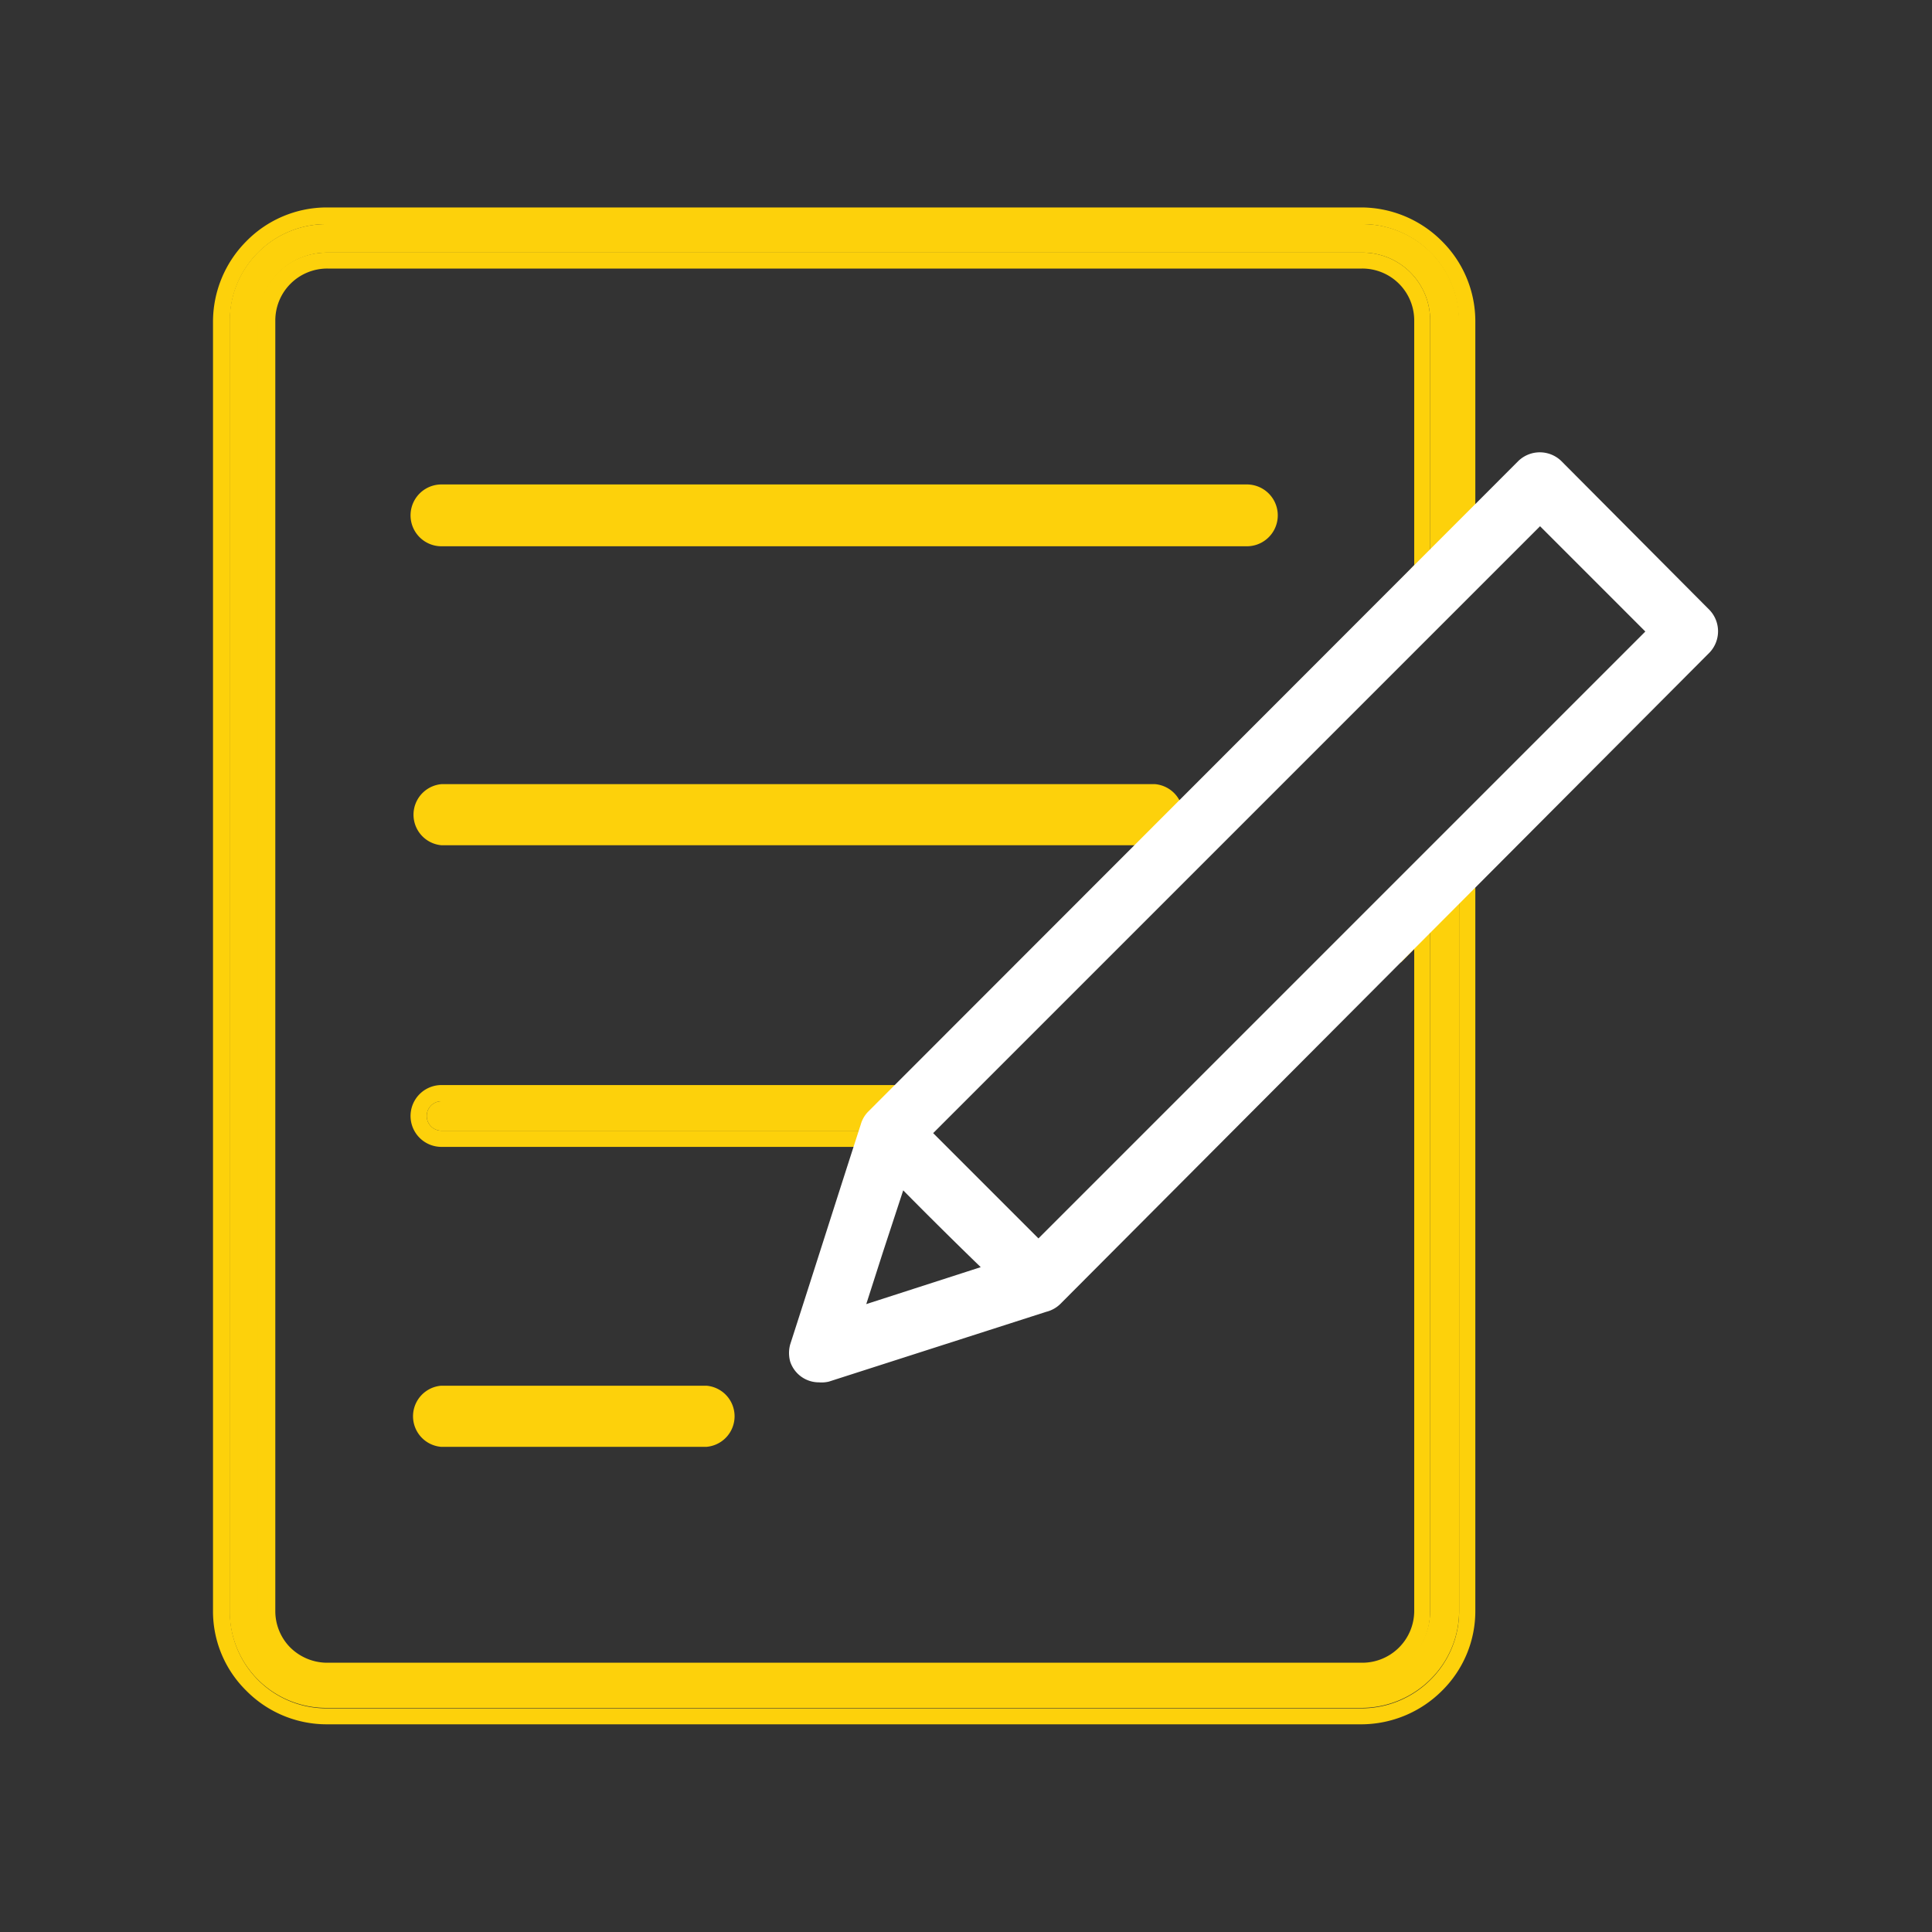 <?xml version="1.0" encoding="UTF-8"?> <svg xmlns="http://www.w3.org/2000/svg" viewBox="0 0 80 80"><rect x="0" y="0" width="80" height="80" fill="#333333" stroke="none"/><defs><style>.cls-1{fill:none;}.cls-2{fill:#fdd10b;}.cls-3{fill:#ffca05;}.cls-4{fill:#fff;}</style></defs><g id="Layer_1" data-name="Layer 1"><path class="cls-1" d="M56.4,11.12H13.51a2.15,2.15,0,0,0-2.16,2.16V66.72A2.14,2.14,0,0,0,12,68.2a2.18,2.18,0,0,0,1.56.65H56.4a2.15,2.15,0,0,0,2.16-2.13V39.3L43.9,54a1.3,1.3,0,0,1-1.79,0l-6.18-6.15a1.3,1.3,0,0,1,0-1.79L58.56,23.4V13.28a2.15,2.15,0,0,0-2.16-2.16Z"></path><path class="cls-2" d="M59.4,35.82a.59.59,0,0,1,.85,0,.54.54,0,0,1,.17.43V66.72a4,4,0,0,1-1.17,2.82,4.06,4.06,0,0,1-2.85,1.2H13.51a4,4,0,0,1-2.85-1.2l0,0a4,4,0,0,1-1.14-2.8V13.28a4,4,0,0,1,4-4H56.4a4,4,0,0,1,4,4V23.93a.6.6,0,0,1-.17.42L59,25.6v.94l1.72-1.72a1.24,1.24,0,0,0,.37-.89V13.28A4.67,4.67,0,0,0,59.72,10,4.73,4.73,0,0,0,56.4,8.59H13.51A4.67,4.67,0,0,0,10.19,10a4.73,4.73,0,0,0-1.37,3.32V66.72A4.61,4.61,0,0,0,10.19,70a4.68,4.68,0,0,0,3.32,1.4H56.4A4.74,4.74,0,0,0,59.72,70a4.63,4.63,0,0,0,1.37-3.29V36.25a1.1,1.1,0,0,0-.35-.87A1.28,1.28,0,0,0,59,35.31v.91Z"></path><path class="cls-2" d="M60.42,23.93V13.28a4,4,0,0,0-4-4H13.51a4,4,0,0,0-4,4V66.72a4,4,0,0,0,1.14,2.8l0,0a4,4,0,0,0,2.85,1.2H56.4a4.06,4.06,0,0,0,2.85-1.2,4,4,0,0,0,1.17-2.82V36.25a.54.54,0,0,0-.17-.43.59.59,0,0,0-.85,0l-.4.4v1.7l.22-.22v29a2.82,2.82,0,0,1-2.82,2.8H13.51a2.76,2.76,0,0,1-2-.83l0,0a2.76,2.76,0,0,1-.8-2V13.28a2.93,2.93,0,0,1,.83-2,2.88,2.88,0,0,1,2-.82H56.4a2.8,2.8,0,0,1,2.82,2.82v10.4L59,23.9v1.7l1.25-1.25A.6.6,0,0,0,60.42,23.93Z"></path><path class="cls-2" d="M59.22,13.28a2.8,2.8,0,0,0-2.82-2.82H13.51a2.88,2.88,0,0,0-2,.82,2.93,2.93,0,0,0-.83,2V66.72a2.76,2.76,0,0,0,.8,2l0,0a2.76,2.76,0,0,0,2,.83H56.4a2.82,2.82,0,0,0,2.82-2.8v-29L58,38.92v.94l.56-.56V66.72a2.15,2.15,0,0,1-2.16,2.13H13.51A2.18,2.18,0,0,1,12,68.2a2.14,2.14,0,0,1-.6-1.48V13.28a2.15,2.15,0,0,1,2.16-2.16H56.4a2.15,2.15,0,0,1,2.16,2.16V23.4L58,24v.94l1.22-1.22Z"></path><path class="cls-3" d="M18.28,22a.61.61,0,0,1,0-1.22H51.63a.61.61,0,0,1,0,1.22Z"></path><path class="cls-2" d="M51.63,22.62H18.28a1.28,1.28,0,0,1,0-2.56H51.63a1.28,1.28,0,0,1,0,2.56Z"></path><path class="cls-3" d="M18.28,34.38a.6.6,0,0,1-.6-.6.59.59,0,0,1,.6-.6H47.83a.61.61,0,0,1,.6.6.62.62,0,0,1-.6.6Z"></path><path class="cls-2" d="M47.83,35H18.28a1.27,1.27,0,0,1,0-2.53H47.83a1.27,1.27,0,0,1,0,2.53Z"></path><path class="cls-3" d="M18.28,59.24a.6.6,0,1,1,0-1.19h11a.6.6,0,1,1,0,1.19Z"></path><path class="cls-2" d="M29.26,59.91h-11a1.27,1.27,0,0,1,0-2.53h11a1.27,1.27,0,0,1,0,2.53Z"></path><path class="cls-4" d="M69.07,26.15l-5.3-5.3L37.7,46.92l5.3,5.3Zm-4.87-6.6,6.15,6.18a.63.63,0,0,1,0,.85L43.43,53.5a.76.76,0,0,1-.28.15l-4.52,1.47L34.1,56.54a.59.59,0,0,1-.75-.37.67.67,0,0,1,0-.37c.95-3,1.93-6,2.9-9a.65.65,0,0,1,.15-.27l27-26.95a.63.63,0,0,1,.85,0ZM35.93,51.65l-1.08,3.4L38.28,54l3.57-1.17c-1.6-1.58-3.17-3.15-4.75-4.75Z"></path><path class="cls-2" d="M18.28,46.82a.61.61,0,0,1,0-1.22H37.55a.6.6,0,0,1,.56.4h.67a1.26,1.26,0,0,0-1.23-1.07H18.28a1.28,1.28,0,0,0,0,2.56H37v-.67Z"></path><path class="cls-2" d="M37.55,45.6H18.28a.61.61,0,0,0,0,1.22H37V46h1.11A.6.6,0,0,0,37.55,45.6Z"></path><path class="cls-2" d="M37,46.82h.55a.61.61,0,0,0,.6-.62.45.45,0,0,0,0-.2H37Z"></path><path class="cls-4" d="M33.91,57.24a1.25,1.25,0,0,1-1.19-.86,1.33,1.33,0,0,1,0-.71c1-3.1,1.95-6.1,2.92-9.1a1.24,1.24,0,0,1,.32-.55L62.88,19.08a1.28,1.28,0,0,1,1.76,0l0,0,6.15,6.18a1.28,1.28,0,0,1,0,1.76L43.9,54a1.27,1.27,0,0,1-.58.32l-9,2.89A1.32,1.32,0,0,1,33.91,57.24Zm2.65-5.39L35.87,54l4.74-1.53Q39,50.91,37.4,49.29Zm2.08-4.93L43,51.28,68.13,26.15l-4.36-4.36Z"></path></g></svg> 